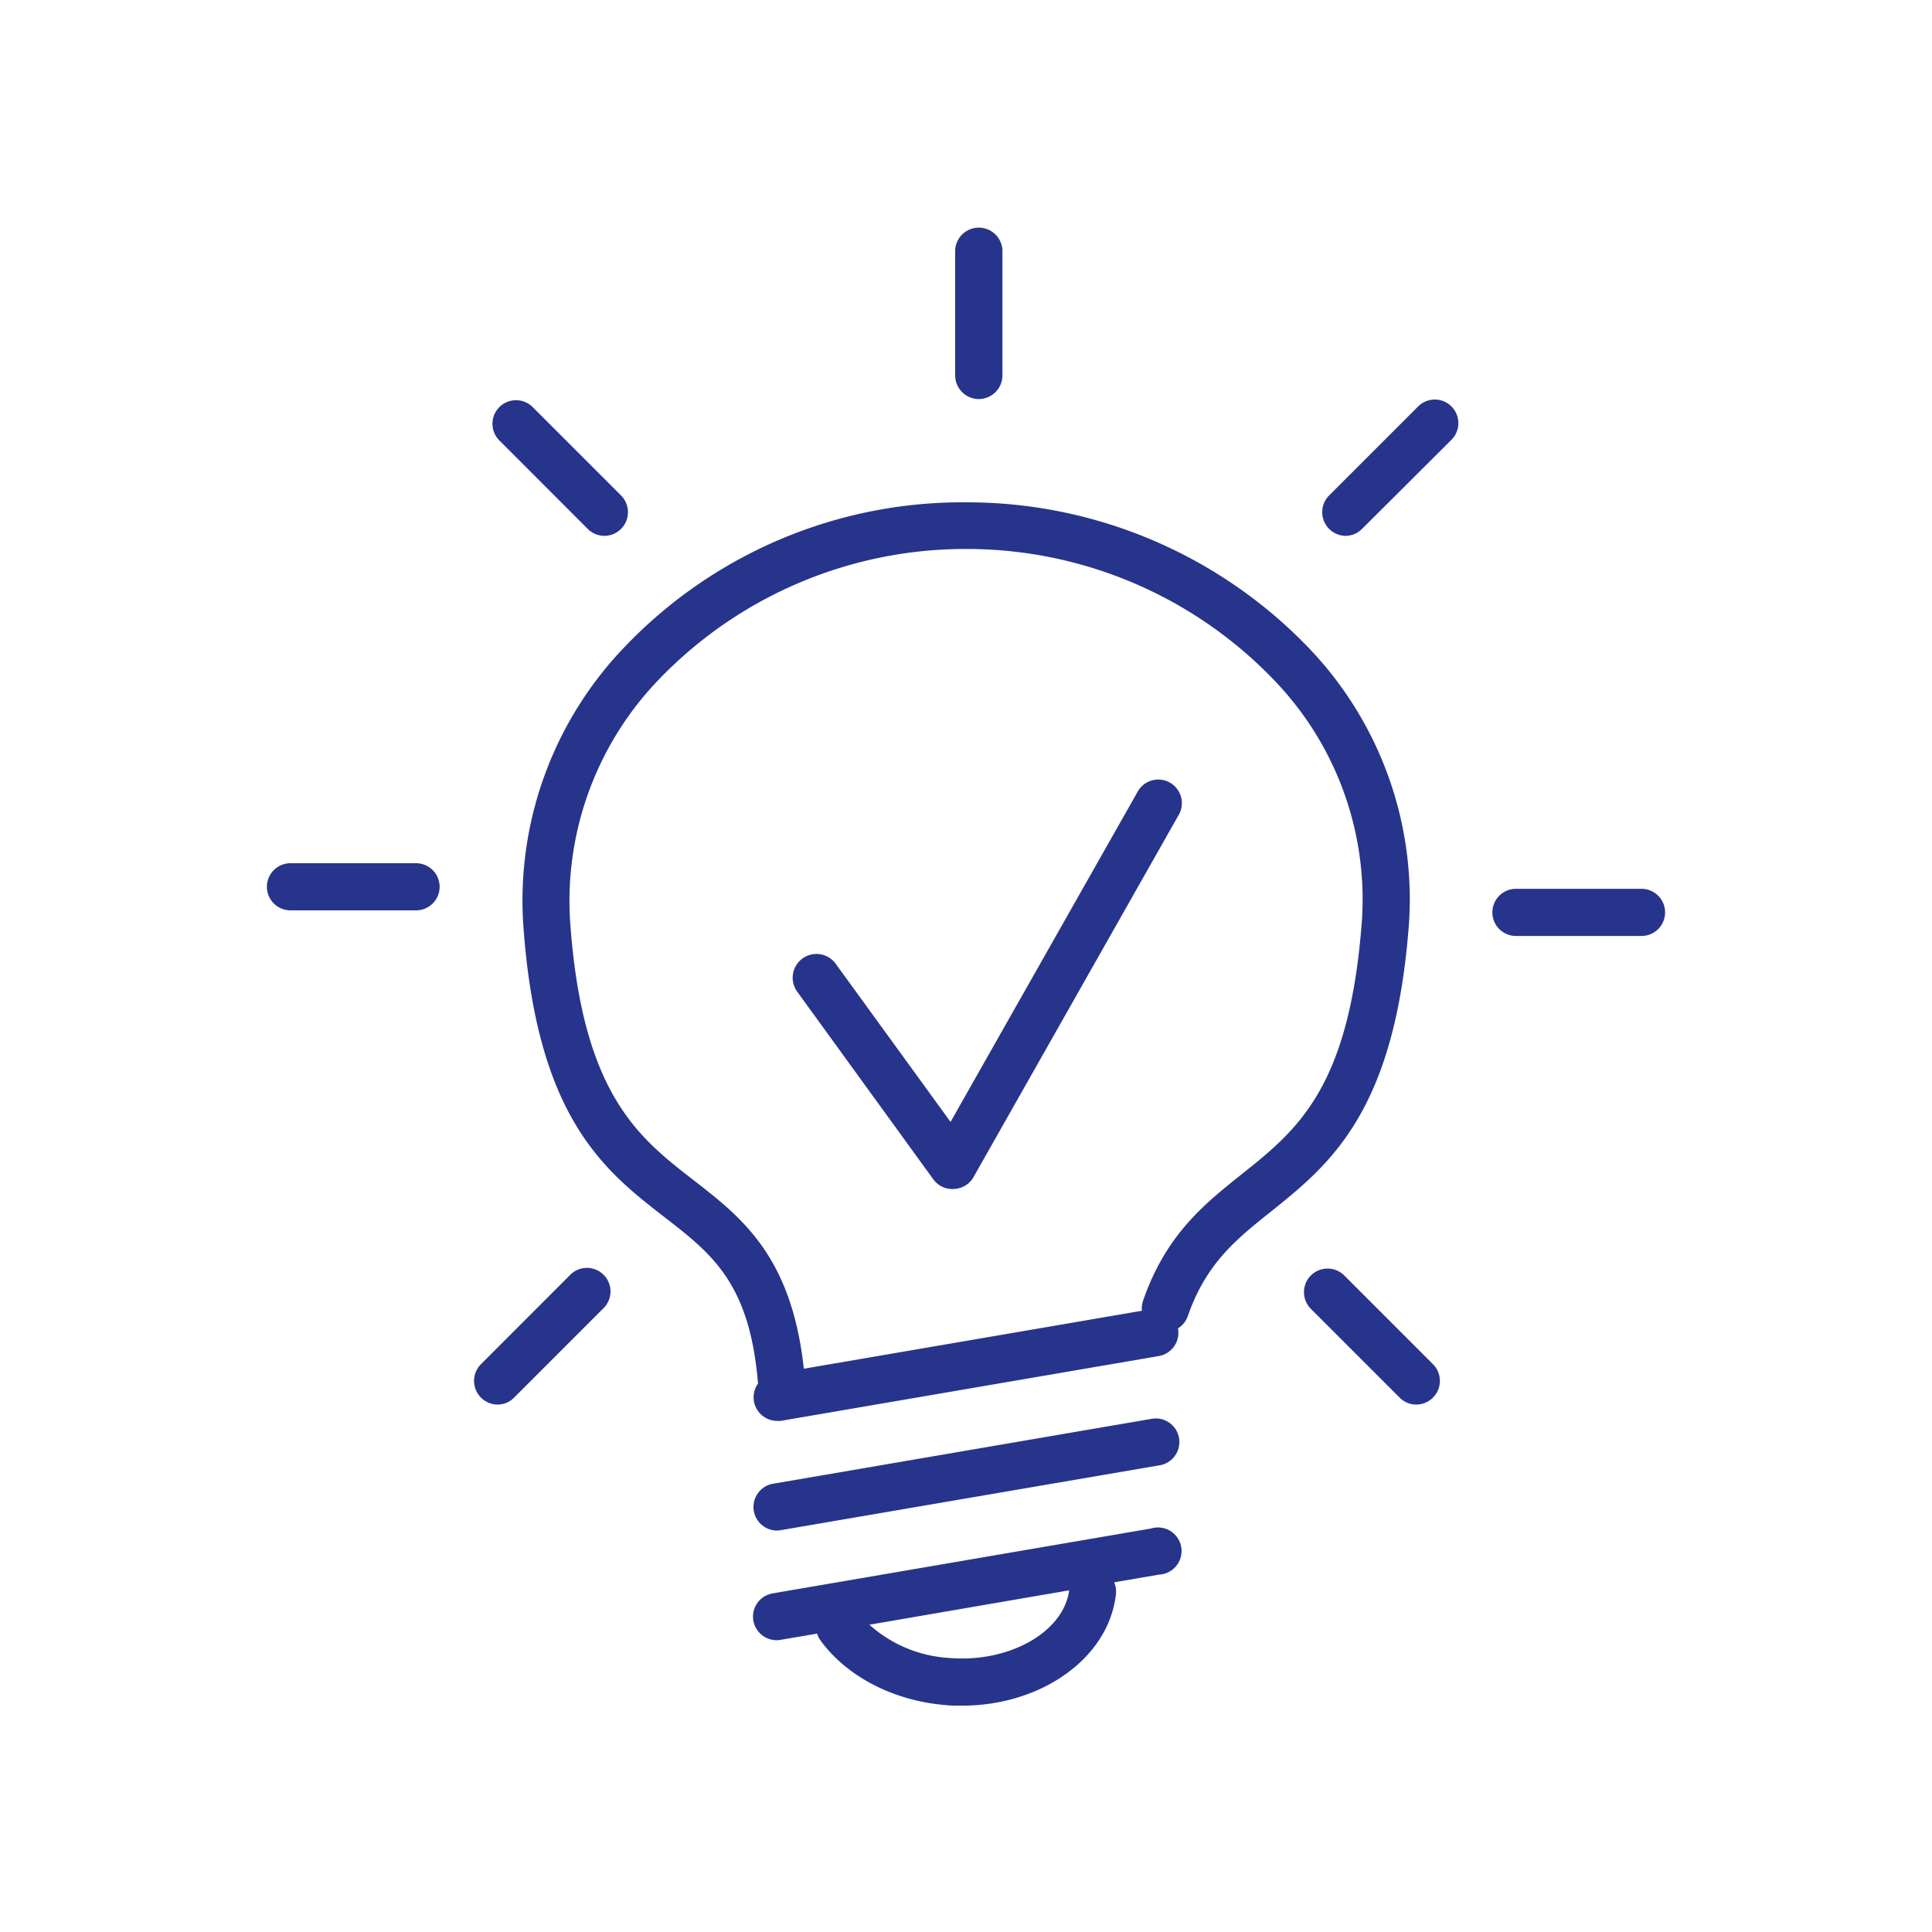 <svg id="f77c7641-0287-4f07-a638-9cee84dbe73f" data-name="Livello 1" xmlns="http://www.w3.org/2000/svg" viewBox="0 0 200 200"><defs><style>.e8c0892c-9403-4201-b029-ef469cc1c720{fill:#27348b;}</style></defs><path class="e8c0892c-9403-4201-b029-ef469cc1c720" d="M99.56,176.57c-.58,0-1.18,0-1.77-.07-5.38-.46-10.18-3-12.85-6.68a2.24,2.24,0,0,1-.35-.71l-3.75.64a2.44,2.44,0,1,1-.82-4.81l39.14-6.71A2.44,2.44,0,1,1,120,163l-4.66.8a2.46,2.46,0,0,1,.18,1.24C114.76,171.67,107.79,176.57,99.56,176.57ZM90,168.19a13.56,13.56,0,0,0,8.24,3.44c6.2.53,11.86-2.66,12.44-7Zm-9.53-9.75a2.44,2.44,0,0,1-.41-4.85l39.14-6.71a2.44,2.44,0,1,1,.82,4.81L80.84,158.4A3,3,0,0,1,80.43,158.44Zm0-11.35a2.44,2.44,0,0,1-2-3.86c-.85-10.39-4.76-13.42-9.68-17.23-6.24-4.84-13.31-10.32-14.64-30.6A37.88,37.88,0,0,1,64.73,66.9,48.33,48.33,0,0,1,100,52,49.05,49.05,0,0,1,135.41,67a37.59,37.59,0,0,1,10.46,28.4c-1.4,19.7-8.24,25.15-14.27,30-3.62,2.88-6.74,5.37-8.65,10.87a2.44,2.44,0,0,1-1,1.24v.05a2.44,2.44,0,0,1-2,2.82l-39.14,6.71A2,2,0,0,1,80.43,147.09ZM100,56.83a44,44,0,0,0-31.7,13.41A33.06,33.06,0,0,0,59,95.08c1.19,18.09,7.07,22.65,12.76,27.06,5,3.88,10.19,7.89,11.45,19.55l35-6a2.34,2.34,0,0,1,.13-1.07c2.37-6.83,6.36-10,10.22-13.08,5.75-4.59,11.19-8.92,12.44-26.47a32.73,32.73,0,0,0-9.17-24.73A44.06,44.06,0,0,0,100,56.83ZM51.51,145.4a2.45,2.45,0,0,1-1.73-4.17L59,132a2.44,2.44,0,1,1,3.45,3.45l-9.19,9.19A2.41,2.41,0,0,1,51.51,145.4Zm95.11,0a2.43,2.43,0,0,1-1.73-.72l-9.19-9.19a2.44,2.44,0,0,1,3.46-3.45l9.19,9.19a2.45,2.45,0,0,1-1.73,4.17Zm-48-22.31a2.46,2.46,0,0,1-2-1L82.52,102.65a2.44,2.44,0,1,1,4-2.87l11.88,16.36,19.38-34.2a2.44,2.44,0,1,1,4.25,2.4l-21.25,37.51a2.43,2.43,0,0,1-2,1.23Zm71.31-26.2h-13a2.44,2.44,0,0,1,0-4.88h13a2.44,2.44,0,1,1,0,4.88ZM43.07,94.24h-13a2.44,2.44,0,1,1,0-4.88h13a2.44,2.44,0,1,1,0,4.88Zm96.24-38.77a2.45,2.45,0,0,1-1.73-4.17l9.19-9.19a2.44,2.44,0,1,1,3.45,3.45L141,54.75A2.41,2.41,0,0,1,139.31,55.47Zm-76.74,0a2.45,2.45,0,0,1-1.73-.72l-9.18-9.19a2.44,2.44,0,0,1,3.45-3.45L64.3,51.3a2.45,2.45,0,0,1-1.73,4.17Zm38.76-14.16a2.45,2.45,0,0,1-2.45-2.45v-13a2.45,2.45,0,0,1,4.89,0v13A2.45,2.45,0,0,1,101.33,41.31Z"/></svg>